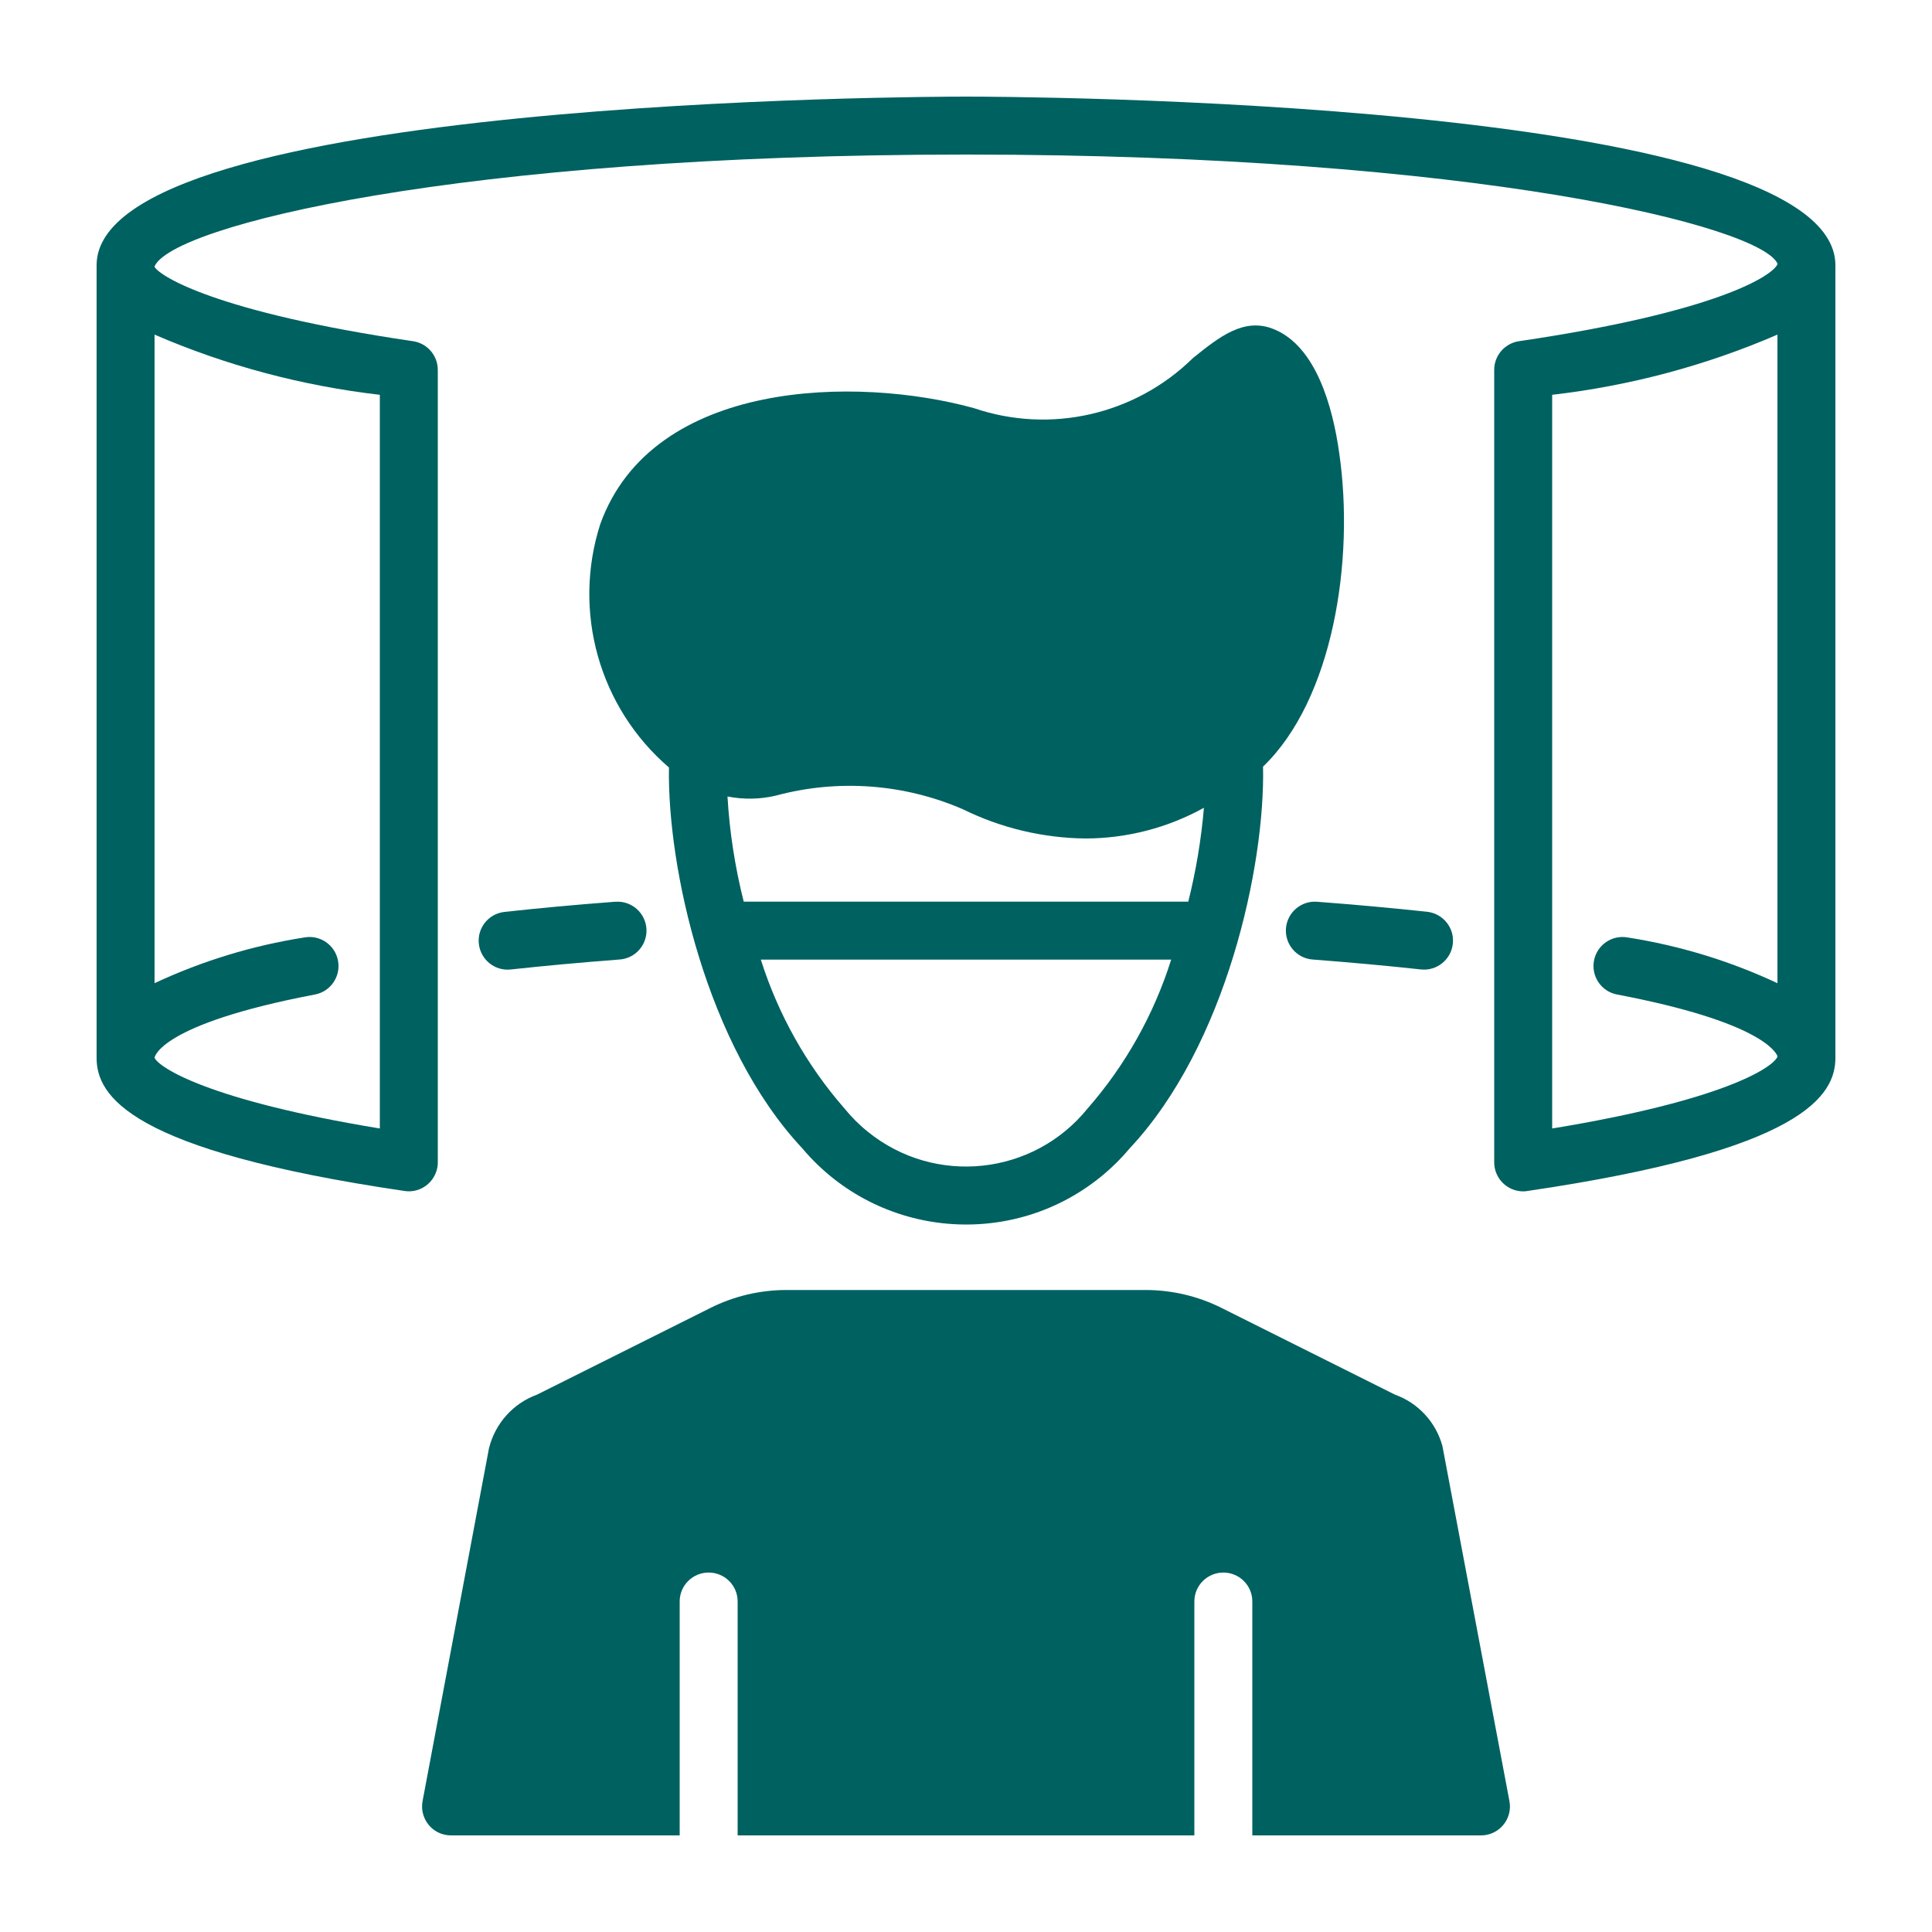 <svg width="20" height="20" viewBox="0 0 20 20" fill="none" xmlns="http://www.w3.org/2000/svg">
<path d="M14.44 14.437L12.646 13.54C12.403 13.418 12.135 13.355 11.863 13.354H8.137C7.865 13.355 7.597 13.418 7.354 13.54L5.56 14.437C5.312 14.527 5.126 14.735 5.062 14.992L4.375 18.642C4.343 18.804 4.448 18.962 4.609 18.994C4.629 18.998 4.649 19 4.669 19H7.036V16.578C7.036 16.413 7.17 16.279 7.336 16.279C7.502 16.279 7.636 16.413 7.636 16.578V19H12.364V16.578C12.364 16.413 12.498 16.279 12.664 16.279C12.83 16.279 12.964 16.413 12.964 16.578V19H15.331C15.496 19 15.63 18.867 15.631 18.702C15.631 18.682 15.629 18.662 15.625 18.642L14.932 14.97C14.865 14.723 14.681 14.523 14.44 14.437Z" fill="#006161"/>
<path d="M13.19 3.409C12.88 3.28 12.623 3.487 12.35 3.706C11.752 4.294 10.875 4.495 10.082 4.225C8.875 3.892 6.757 3.922 6.214 5.425C5.923 6.332 6.203 7.325 6.925 7.945C6.907 8.98 7.312 10.828 8.305 11.887C9.093 12.823 10.491 12.944 11.427 12.156C11.524 12.074 11.614 11.984 11.695 11.887C12.691 10.825 13.097 8.968 13.075 7.936C13.799 7.24 14.024 5.803 13.864 4.693C13.796 4.204 13.621 3.586 13.19 3.409ZM8.032 8.236C8.675 8.063 9.357 8.113 9.967 8.377C10.363 8.572 10.796 8.675 11.236 8.68C11.666 8.679 12.088 8.57 12.463 8.362C12.435 8.69 12.381 9.014 12.301 9.334H7.699C7.609 8.977 7.552 8.612 7.531 8.245C7.697 8.278 7.868 8.275 8.032 8.236ZM11.258 11.476C10.696 12.17 9.678 12.278 8.984 11.716C8.895 11.645 8.815 11.564 8.743 11.476C8.351 11.028 8.056 10.502 7.876 9.934V9.934H12.124V9.934C11.945 10.502 11.65 11.028 11.258 11.476Z" fill="#006161"/>
<path d="M4.957 9.77C4.975 9.935 5.123 10.054 5.287 10.036C5.645 9.997 6.02 9.963 6.411 9.933C6.576 9.923 6.702 9.781 6.692 9.615C6.681 9.45 6.539 9.324 6.374 9.335C6.371 9.335 6.368 9.335 6.366 9.335C5.968 9.365 5.586 9.4 5.223 9.44C5.058 9.458 4.939 9.605 4.957 9.77C4.957 9.77 4.957 9.77 4.957 9.77Z" fill="#006161"/>
<path d="M13.312 9.611C13.3 9.777 13.424 9.921 13.589 9.933H13.589C13.98 9.963 14.355 9.997 14.713 10.036C14.877 10.052 15.024 9.931 15.04 9.766C15.056 9.604 14.939 9.459 14.777 9.439C14.414 9.4 14.032 9.365 13.634 9.335C13.469 9.322 13.325 9.446 13.312 9.611Z" fill="#006161"/>
<path d="M10 1C9.633 1 1 1.02 1 2.746V10.95C1 11.341 1.33 11.909 4.188 12.329C4.352 12.354 4.504 12.24 4.529 12.076C4.531 12.062 4.532 12.047 4.532 12.033V3.829C4.532 3.68 4.423 3.554 4.275 3.532C2.236 3.232 1.656 2.859 1.6 2.763V2.758C1.776 2.341 4.723 1.6 10 1.6C15.288 1.6 18.237 2.344 18.402 2.732C18.355 2.852 17.781 3.229 15.725 3.532C15.577 3.554 15.468 3.68 15.468 3.829V12.033C15.468 12.198 15.603 12.333 15.768 12.333C15.783 12.333 15.797 12.332 15.812 12.329C18.669 11.909 19 11.341 19 10.95V2.746C19 1.02 10.367 1 10 1ZM3.932 4.087V11.682C2.154 11.39 1.643 11.049 1.6 10.95C1.6 10.946 1.645 10.603 3.261 10.295C3.423 10.264 3.53 10.107 3.499 9.944C3.468 9.781 3.311 9.674 3.148 9.705C2.612 9.789 2.091 9.948 1.6 10.178V3.464C2.343 3.785 3.128 3.994 3.932 4.087ZM16.068 11.682V4.087C16.872 3.994 17.657 3.785 18.4 3.464V10.178C17.909 9.948 17.388 9.789 16.852 9.705C16.689 9.674 16.532 9.781 16.501 9.944C16.47 10.107 16.577 10.264 16.739 10.295C18.227 10.578 18.383 10.892 18.4 10.932V10.94C18.347 11.056 17.829 11.393 16.068 11.682Z" fill="#006161"/>
</svg>
